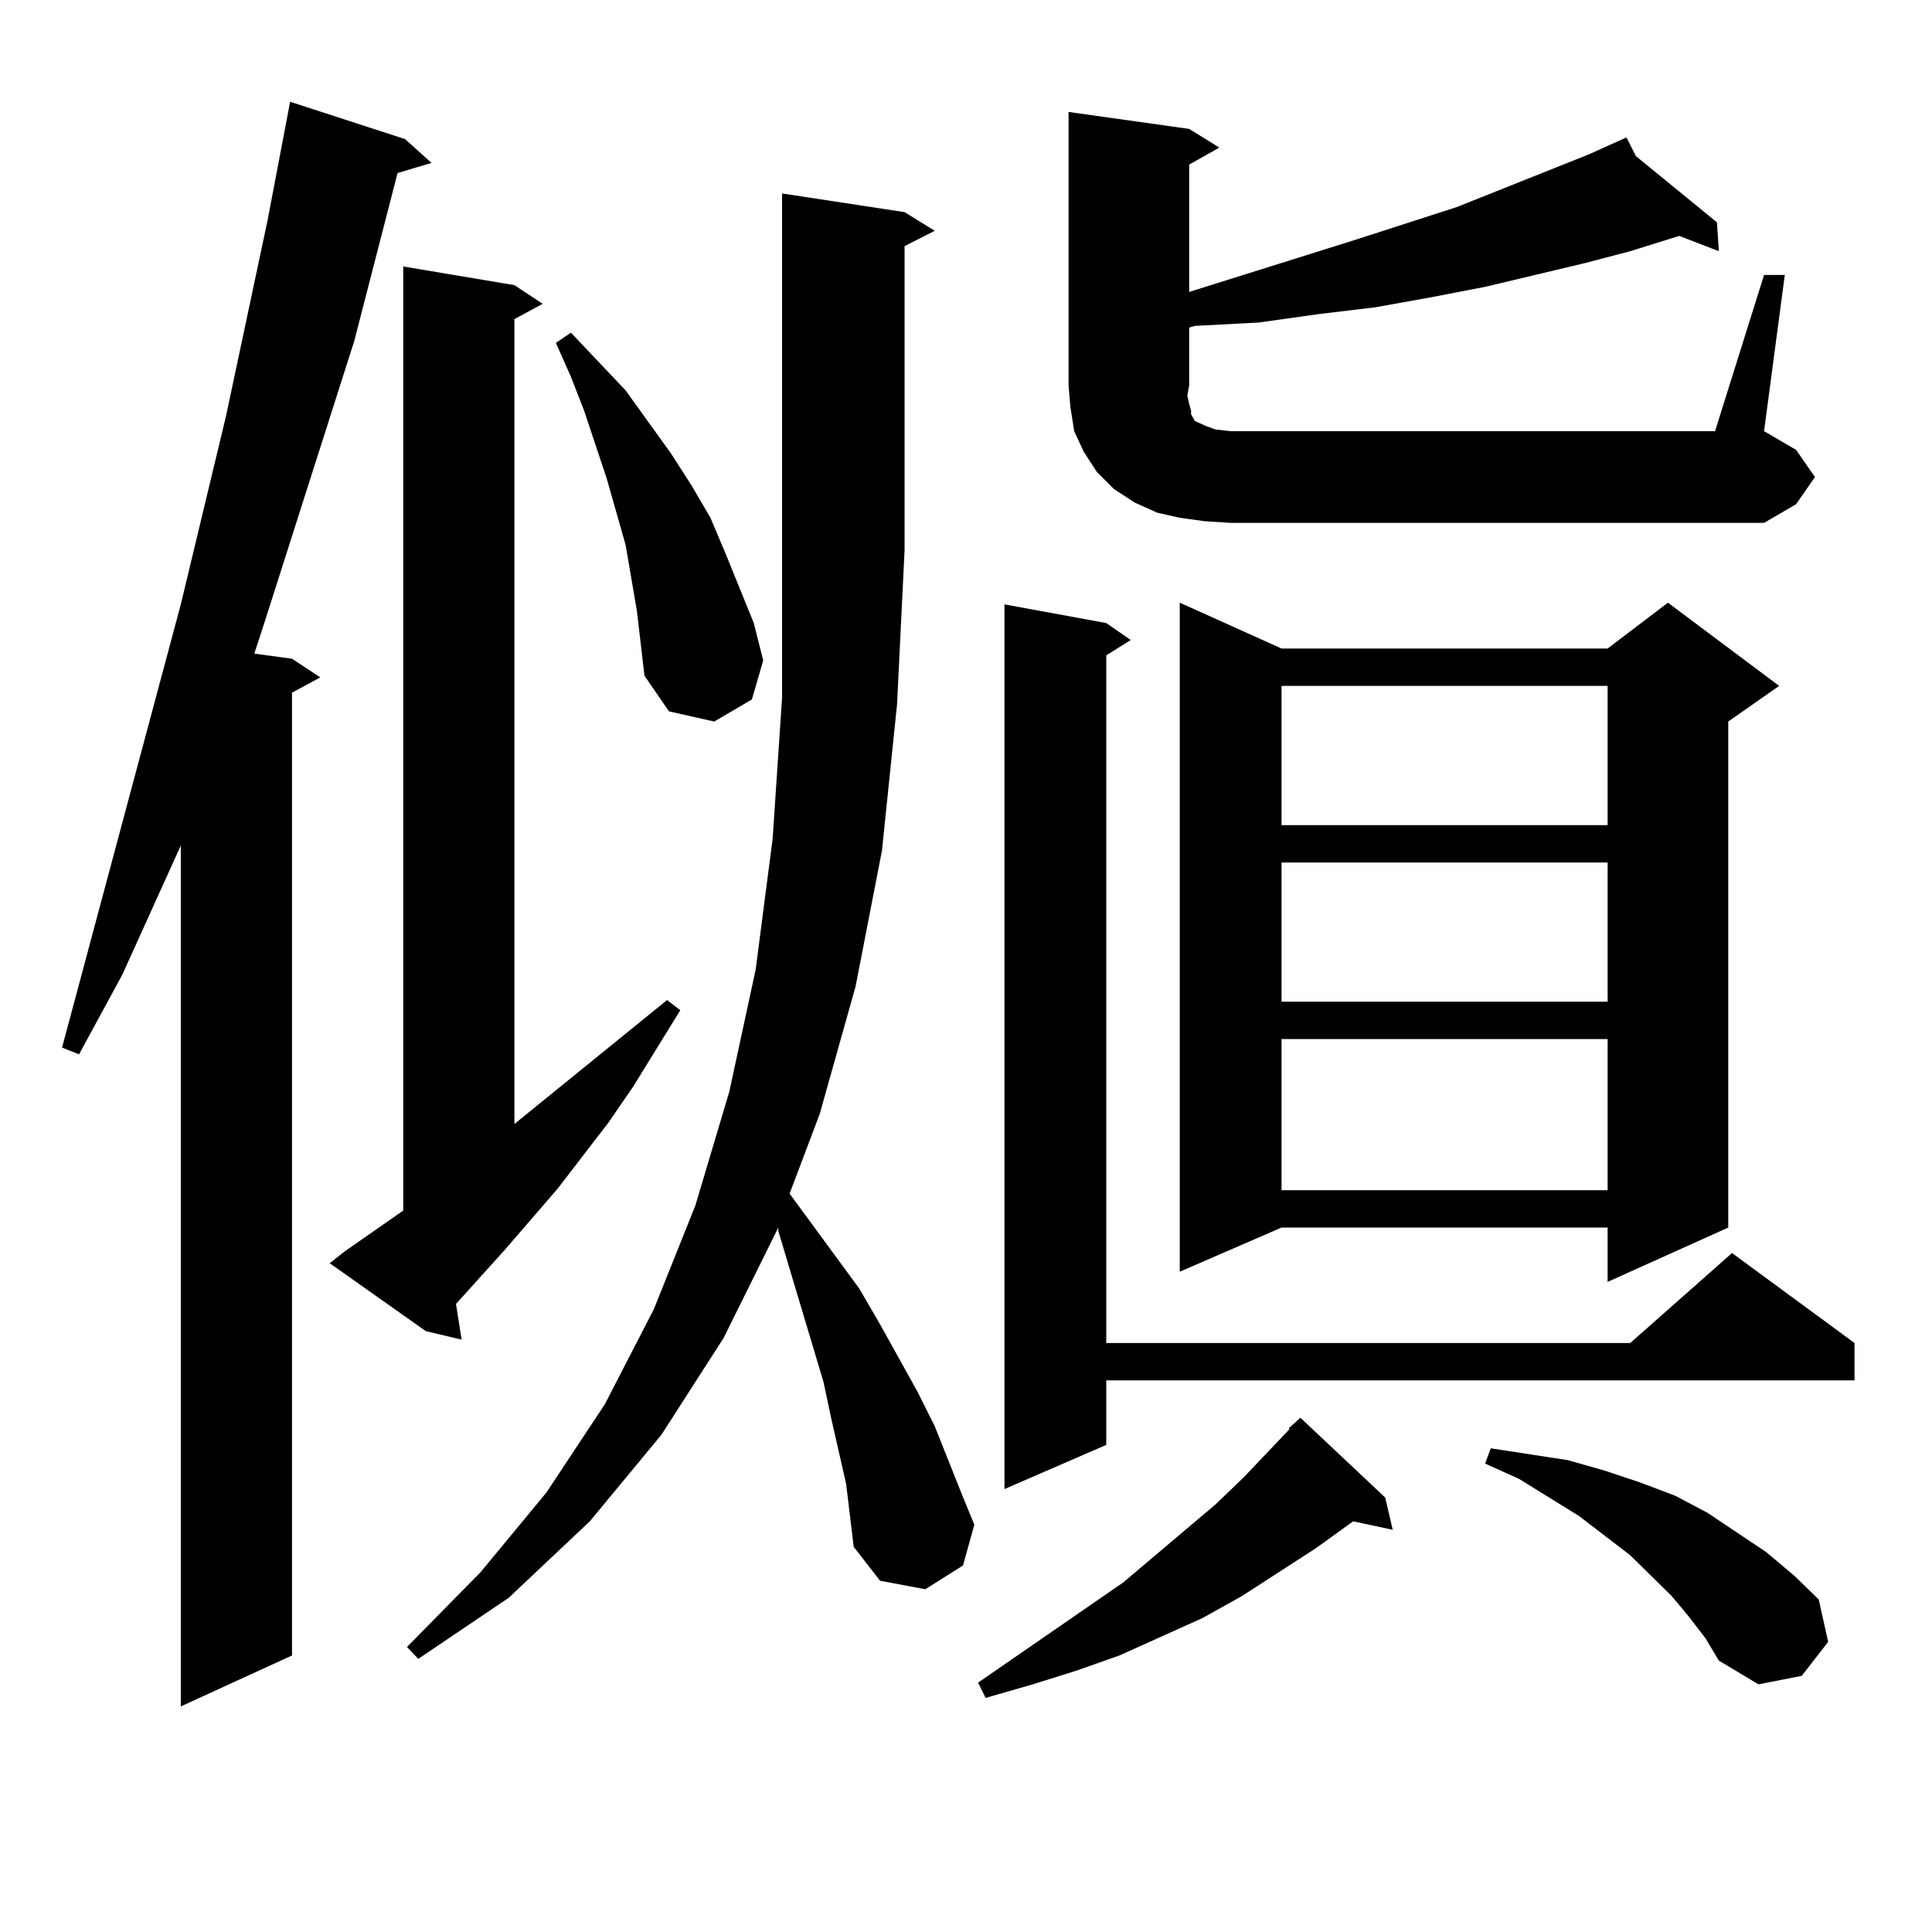 <?xml version="1.0" encoding="utf-8"?>
<!-- Generator: Adobe Illustrator 16.0.0, SVG Export Plug-In . SVG Version: 6.00 Build 0)  -->
<!DOCTYPE svg PUBLIC "-//W3C//DTD SVG 1.1//EN" "http://www.w3.org/Graphics/SVG/1.1/DTD/svg11.dtd">
<svg version="1.1" id="图层_1" xmlns="http://www.w3.org/2000/svg" xmlns:xlink="http://www.w3.org/1999/xlink" x="0px" y="0px"
	 width="1000px" height="1000px" viewBox="0 0 1000 1000" enable-background="new 0 0 1000 1000" xml:space="preserve">
<path d="M209.678,72.004l13.658,12.305l-17.561,5.273l-22.438,87.012l-46.828,146.777l-4.878,14.941l19.512,2.637l14.634,9.668
	l-14.634,7.91v498.34l-57.56,26.367V437.629L63.34,504.426l-22.438,41.309l-8.78-3.516l61.462-229.395l23.414-97.559l21.463-101.074
	l11.707-61.523L209.678,72.004z M178.459,647.688l30.243-21.094V137.922l57.56,9.668l14.634,9.668l-14.634,7.91V581.77l79.022-64.16
	l6.829,5.273l-24.39,39.551l-12.683,18.457L288.7,615.168l-27.316,31.641l-25.365,28.125l2.927,18.457l-18.536-4.395l-49.755-35.156
	L178.459,647.688z M437.965,768.098l-7.805-34.277l-3.902-18.457l-23.414-78.223v-1.758l-28.292,57.129l-32.194,50.098
	l-37.072,44.824l-41.95,39.551l-46.828,31.641l-5.854-6.152l38.048-38.672l34.146-41.309l30.243-45.703l25.365-49.219l21.463-53.613
	l17.561-58.887l13.658-63.281l8.78-67.676l4.878-72.949v-76.465v-184.57l63.413,9.668l15.609,9.668l-15.609,7.91v157.324
	l-3.902,79.98l-7.805,75.586l-13.658,70.313l-18.536,65.918l-15.609,41.309l36.097,49.219l10.731,18.457l19.512,35.156l8.78,17.578
	l13.658,34.277l6.829,16.699l-5.854,21.094l-19.512,12.305l-23.414-4.395l-13.658-17.578L437.965,768.098z M329.675,316.34
	l-5.854-34.277l-9.756-34.277l-11.707-35.156l-6.829-17.578l-7.805-17.578l7.805-5.273l28.292,29.883l23.414,32.52l10.731,16.699
	L367.723,268l7.805,18.457l14.634,36.035l4.878,19.336l-5.854,20.215l-19.512,11.426l-23.414-5.273l-12.683-18.457l-1.951-16.699
	L329.675,316.34z M716.982,775.129l3.902,16.699l-20.487-4.395l-19.512,14.063l-38.048,24.609l-20.487,11.426l-42.926,19.336
	l-22.438,7.91l-22.438,7.031l-24.39,7.031l-3.902-7.91l75.12-51.855l47.804-40.43l14.634-14.063l23.414-24.609v-0.879l5.854-5.273
	L716.982,775.129z M572.596,322.492l12.683,8.789l-12.683,7.91v355.957h271.213l52.682-46.582l63.413,46.582v19.336H572.596v33.398
	l-52.682,22.852v-457.91L572.596,322.492z M913.075,142.316h10.731l-10.731,80.859l16.585,9.668l9.756,14.063l-9.756,14.063
	l-16.585,9.668H636.984l-13.658-0.879L610.644,268l-11.707-2.637l-11.707-5.273l-10.731-7.031l-8.78-8.789l-6.829-10.547
	l-4.878-10.547l-1.951-12.305l-0.976-11.426V57.941l62.438,8.789l15.609,9.668l-15.609,8.789v65.918l86.827-27.246l51.706-16.699
	l68.291-27.246l19.512-8.789l4.878,9.668l41.95,34.277l0.976,14.941l-20.487-7.91l-25.365,7.91l-23.414,6.152l-51.706,12.305
	l-27.316,5.273l-29.268,5.273l-29.268,3.516l-31.219,4.395l-33.17,1.758l-2.927,0.879v29.883l-0.976,5.273l0.976,4.395l0.976,3.516
	v1.758l0.976,1.758l0.976,1.758l1.951,0.879l3.902,1.758l4.878,1.758l7.805,0.879H887.71L913.075,142.316z M920.88,355.012
	l-26.341,18.457v261.914l-62.438,28.125v-28.125H663.325l-52.682,22.852V311.945l52.682,23.73h168.776l31.219-23.73L920.88,355.012z
	 M663.325,355.012v72.07h168.776v-72.07H663.325z M663.325,446.418v72.07h168.776v-72.07H663.325z M663.325,537.824v78.223h168.776
	v-78.223H663.325z M874.052,836.652l-8.78-10.547l-21.463-21.094l-26.341-20.215l-31.219-19.336l-17.561-7.91l2.927-7.91
	l39.999,6.152l18.536,5.273l18.536,6.152l18.536,7.031l16.585,8.789l30.243,20.215l14.634,12.305l12.683,12.305l4.878,21.973
	l-13.658,17.578l-22.438,4.395l-20.487-12.305l-6.829-11.426L874.052,836.652z"/>
</svg>
